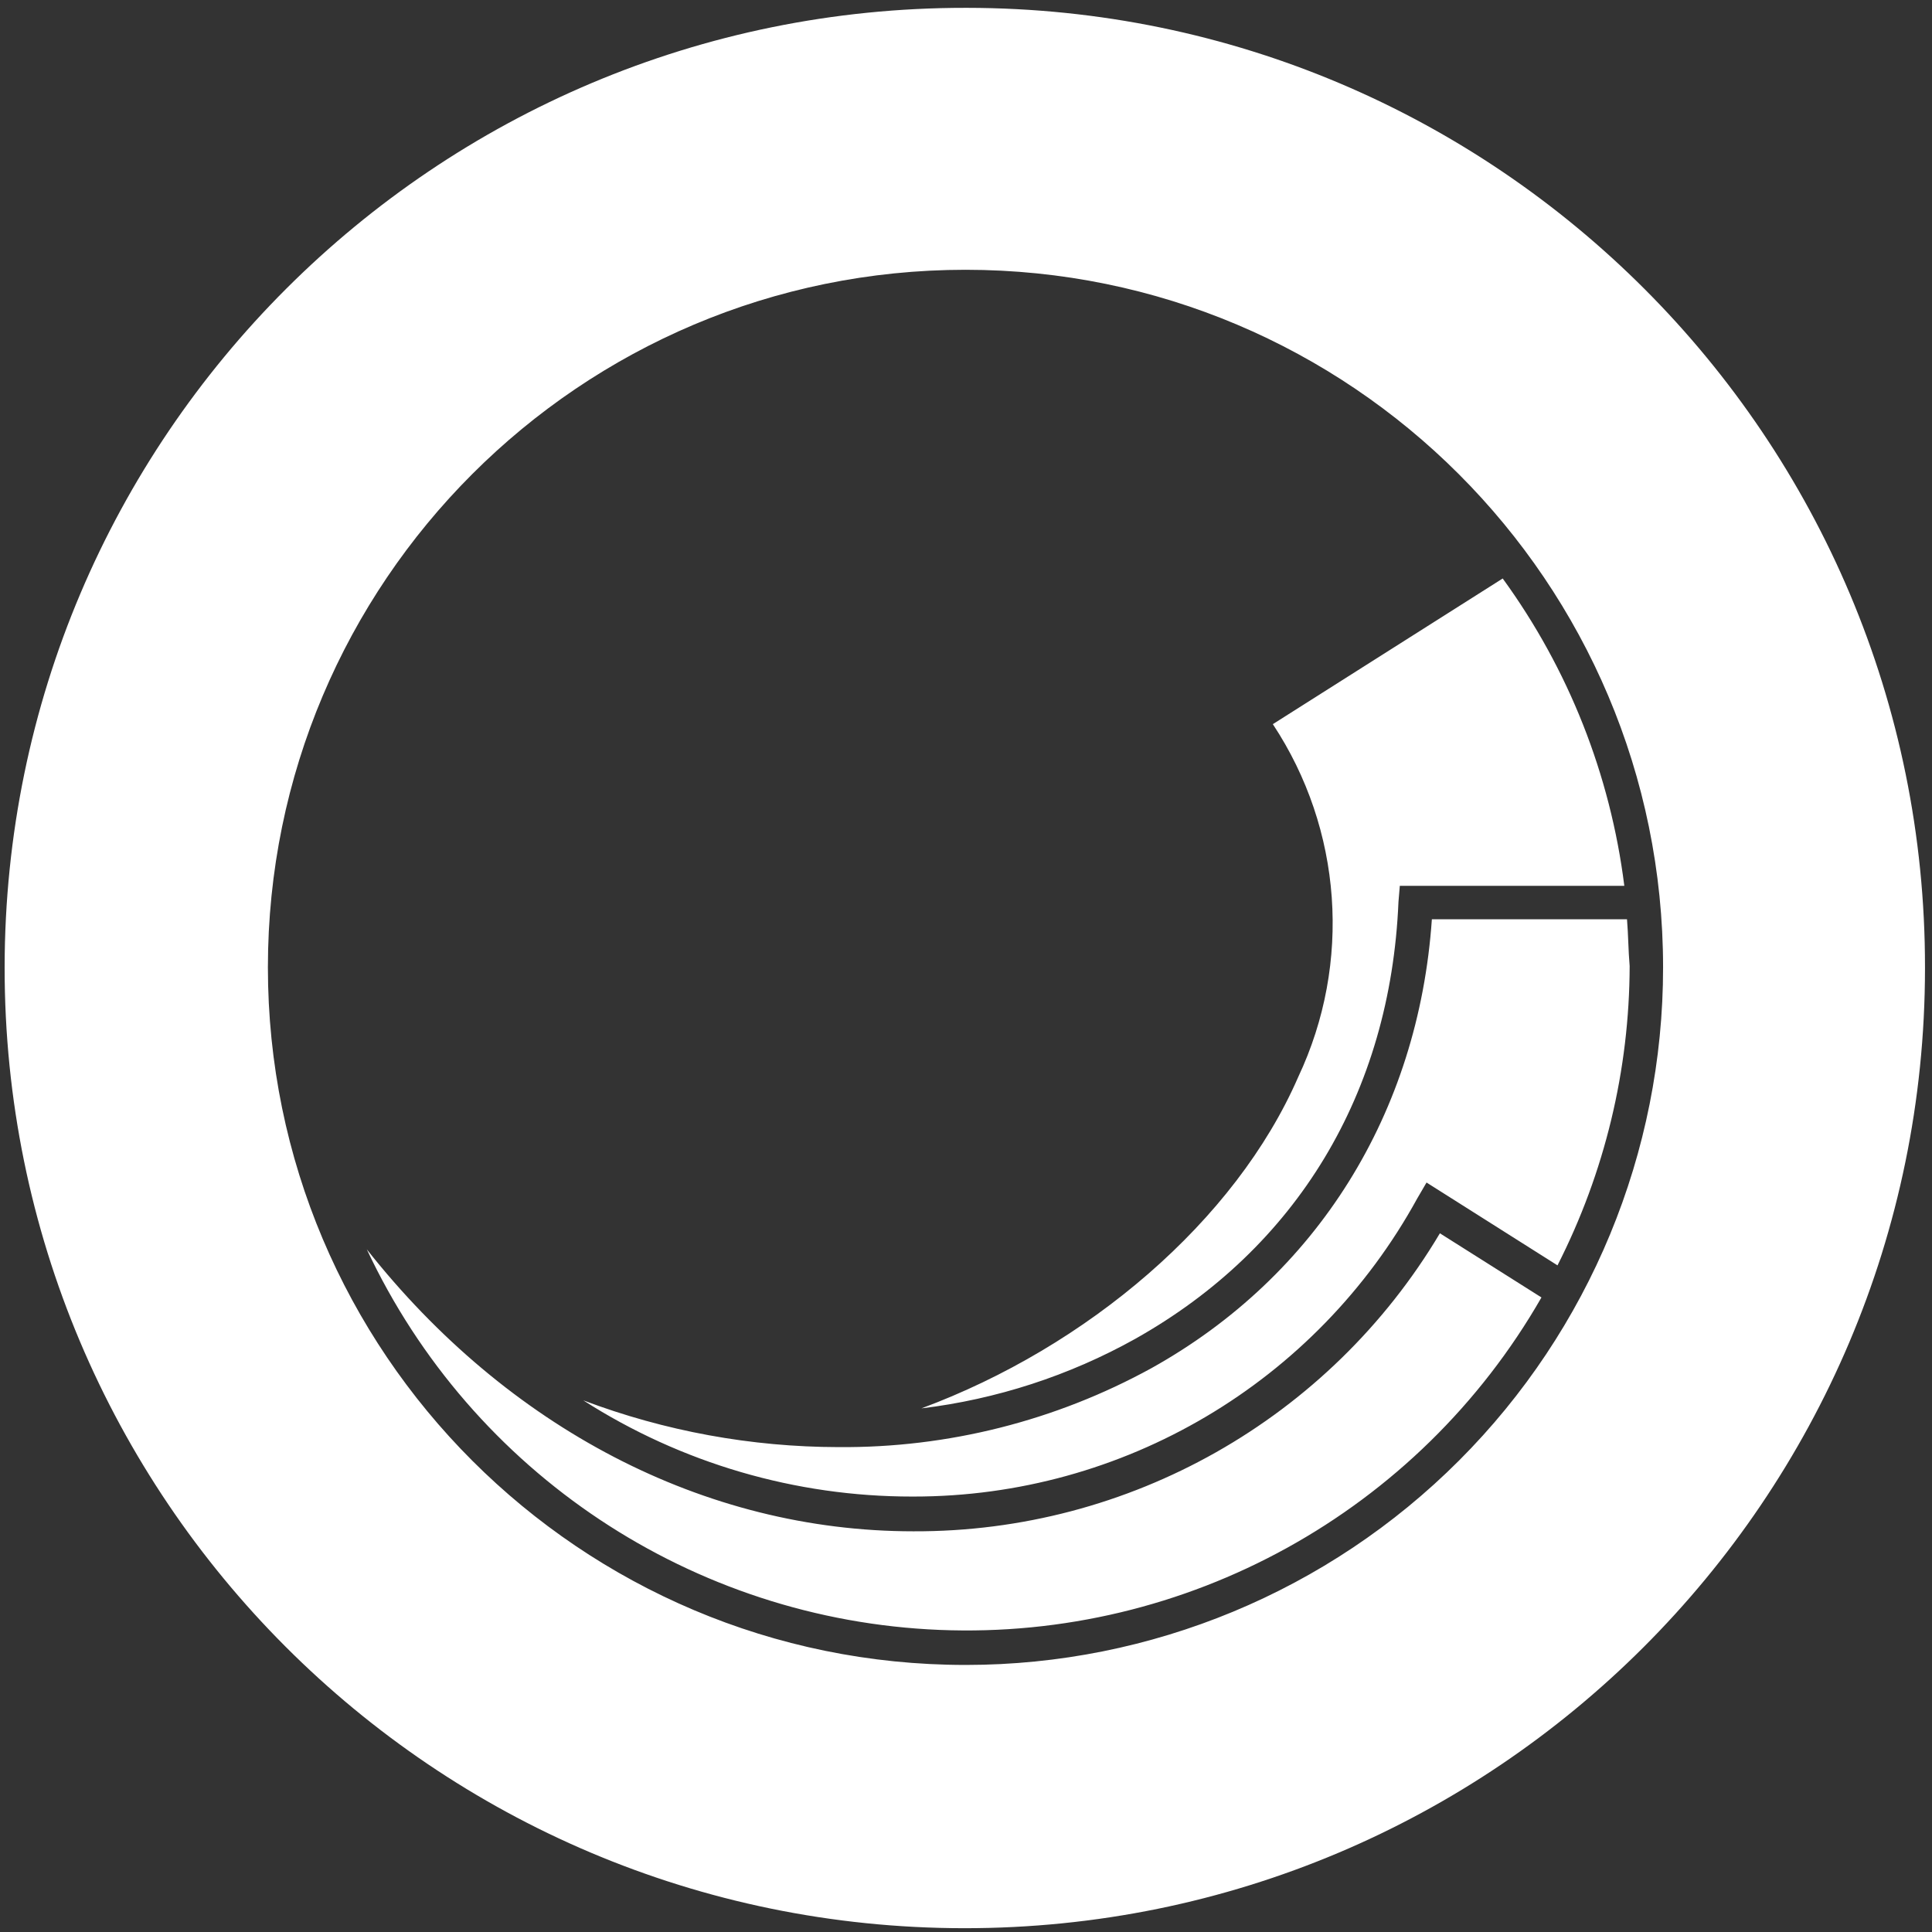 <svg width="83" height="83" viewBox="0 0 83 83" fill="none" xmlns="http://www.w3.org/2000/svg">
<rect x="0" y="0" width="83" height="83" fill="#333333" stroke="none"/>
<path fill-rule="evenodd" clip-rule="evenodd" d="M41.478 0.337C18.696 0.322 0.215 18.777 0.199 41.559C0.183 64.34 18.639 82.822 41.42 82.837C64.202 82.853 82.683 64.398 82.699 41.616V41.559C82.718 18.811 64.293 0.356 41.545 0.337H41.478ZM41.478 71.527C24.927 71.527 11.509 58.11 11.509 41.559C11.509 25.008 24.927 11.59 41.478 11.59C58.029 11.59 71.447 25.008 71.447 41.559C71.451 49.503 68.299 57.123 62.684 62.743C57.07 68.364 49.453 71.523 41.508 71.527H41.478ZM48.769 57.519C45.93 59.101 42.81 60.115 39.583 60.505C46.702 57.864 53.075 52.467 55.773 46.267C58.081 41.37 57.667 35.625 54.682 31.11L64.557 24.852C67.386 28.742 69.183 33.285 69.782 38.057H60.137L60.079 38.746C59.735 46.955 55.716 53.615 48.769 57.519ZM61.514 39.492H69.897C69.925 39.829 69.939 40.166 69.953 40.497V40.497V40.497C69.968 40.842 69.982 41.179 70.011 41.501C70.001 45.972 68.939 50.377 66.911 54.361L61.285 50.802L60.883 51.491C56.548 59.392 48.251 64.3 39.239 64.293H39.181C34.175 64.295 29.274 62.86 25.058 60.16C28.563 61.483 32.278 62.164 36.024 62.169C40.718 62.206 45.343 61.04 49.458 58.782C56.577 54.821 60.94 47.816 61.514 39.492ZM39.239 65.786C30.225 65.786 21.786 61.308 15.758 53.672C20.268 63.285 29.753 69.588 40.363 70.022C50.972 70.457 60.941 64.951 66.222 55.739L61.859 52.983C57.116 60.954 48.513 65.823 39.239 65.786Z" fill="white"/>
</svg>

